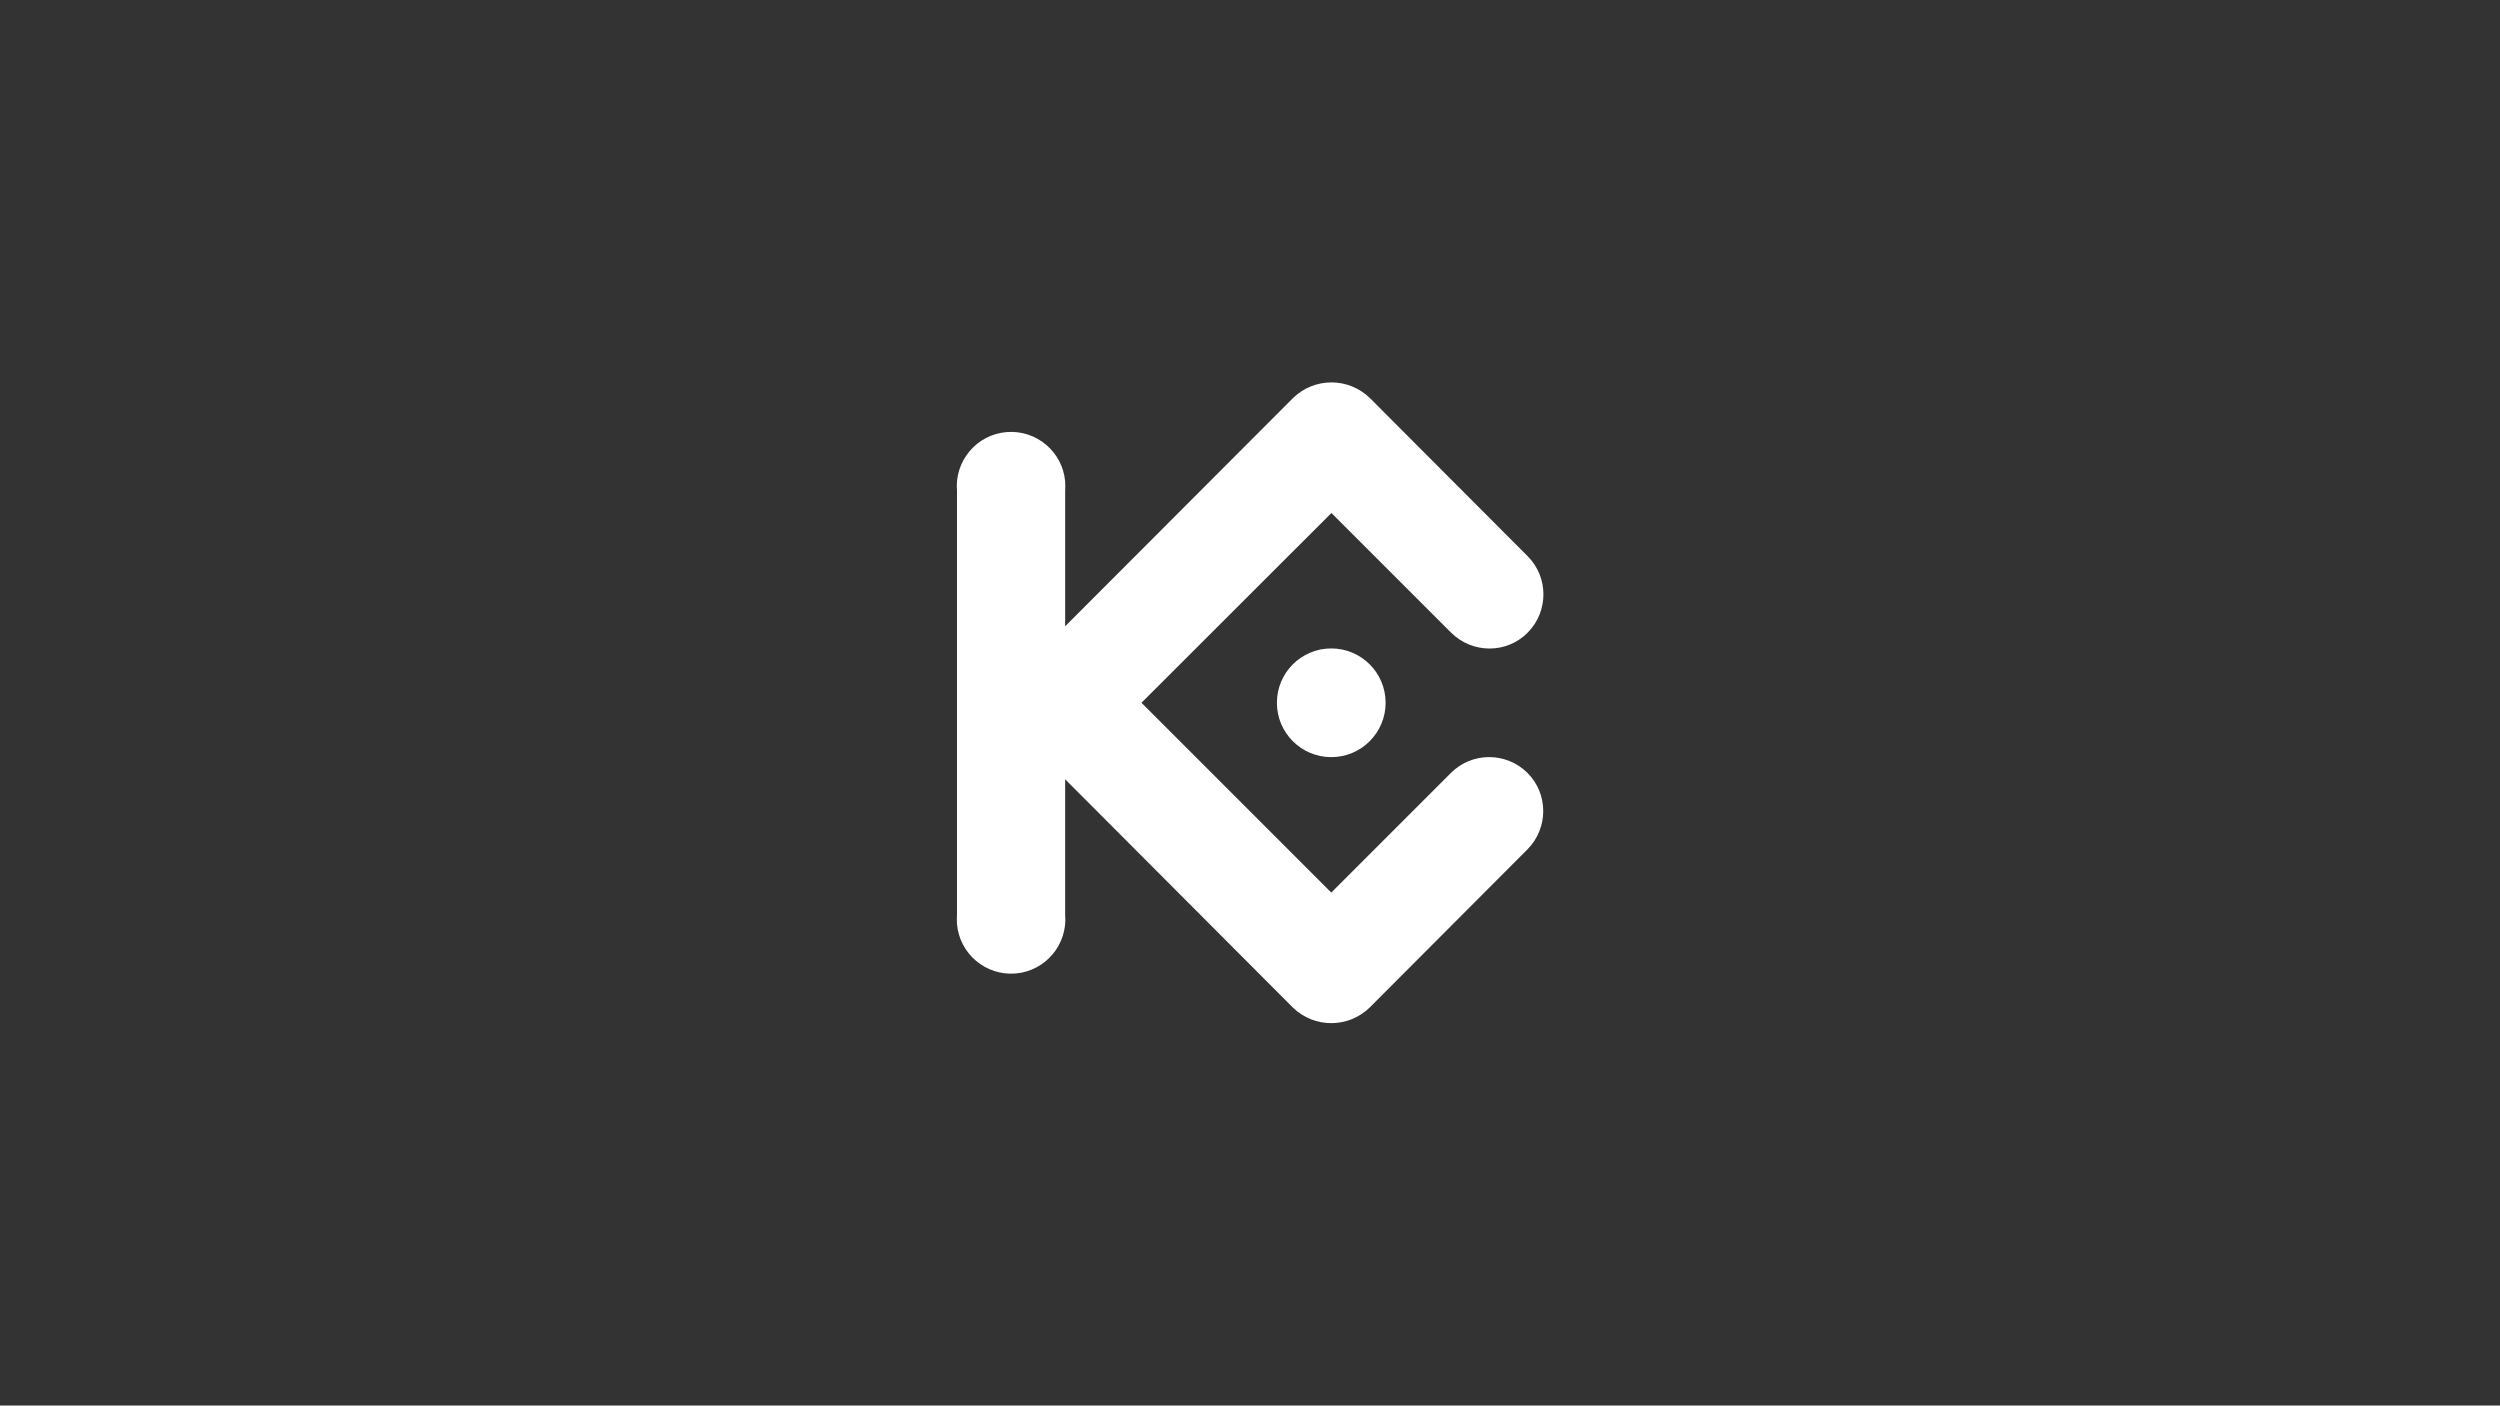 <svg version="1.1" id="图层_1" xmlns="http://www.w3.org/2000/svg" xmlns:xlink="http://www.w3.org/1999/xlink" x="0px" y="0px" viewBox="0 0 1366 768" style="enable-background:new 0 0 1366 768;" xml:space="preserve">
 <rect x="0" y="0" width="1366" height="768" fill="#333333" stroke="none"/>
 <style type="text/css">
  .st0{fill:#FFFFFF;}
 </style>
 <title>
  未标题-4
 </title>
 <path class="st0" d="M623.7,384l103.7,103.7l65.4-65.4c11.5-11.5,30.2-11.5,41.8,0c11.5,11.5,11.5,30.2,0,41.8l-86.2,86.4
	c-11.7,11.4-30.3,11.4-42,0L582,425.8v74c1.4,16.3-10.7,30.7-27,32.1c-16.3,1.4-30.7-10.7-32.1-27c-0.1-1.7-0.1-3.4,0-5.1V268.2
	c-1.4-16.3,10.7-30.7,27-32.1c16.3-1.4,30.7,10.7,32.1,27c0.1,1.7,0.1,3.4,0,5.1v74l124.5-124.7c11.7-11.4,30.3-11.4,42,0l86.2,86.4
	c11.5,11.5,11.5,30.2,0,41.8s-30.2,11.5-41.8,0l0,0l-65.4-65.4L623.7,384z M727.4,354.3L727.4,354.3c-16.4,0-29.7,13.3-29.7,29.7
	s13.3,29.7,29.7,29.7s29.7-13.3,29.7-29.7C757.1,367.6,743.8,354.3,727.4,354.3L727.4,354.3z">
 </path>
</svg>